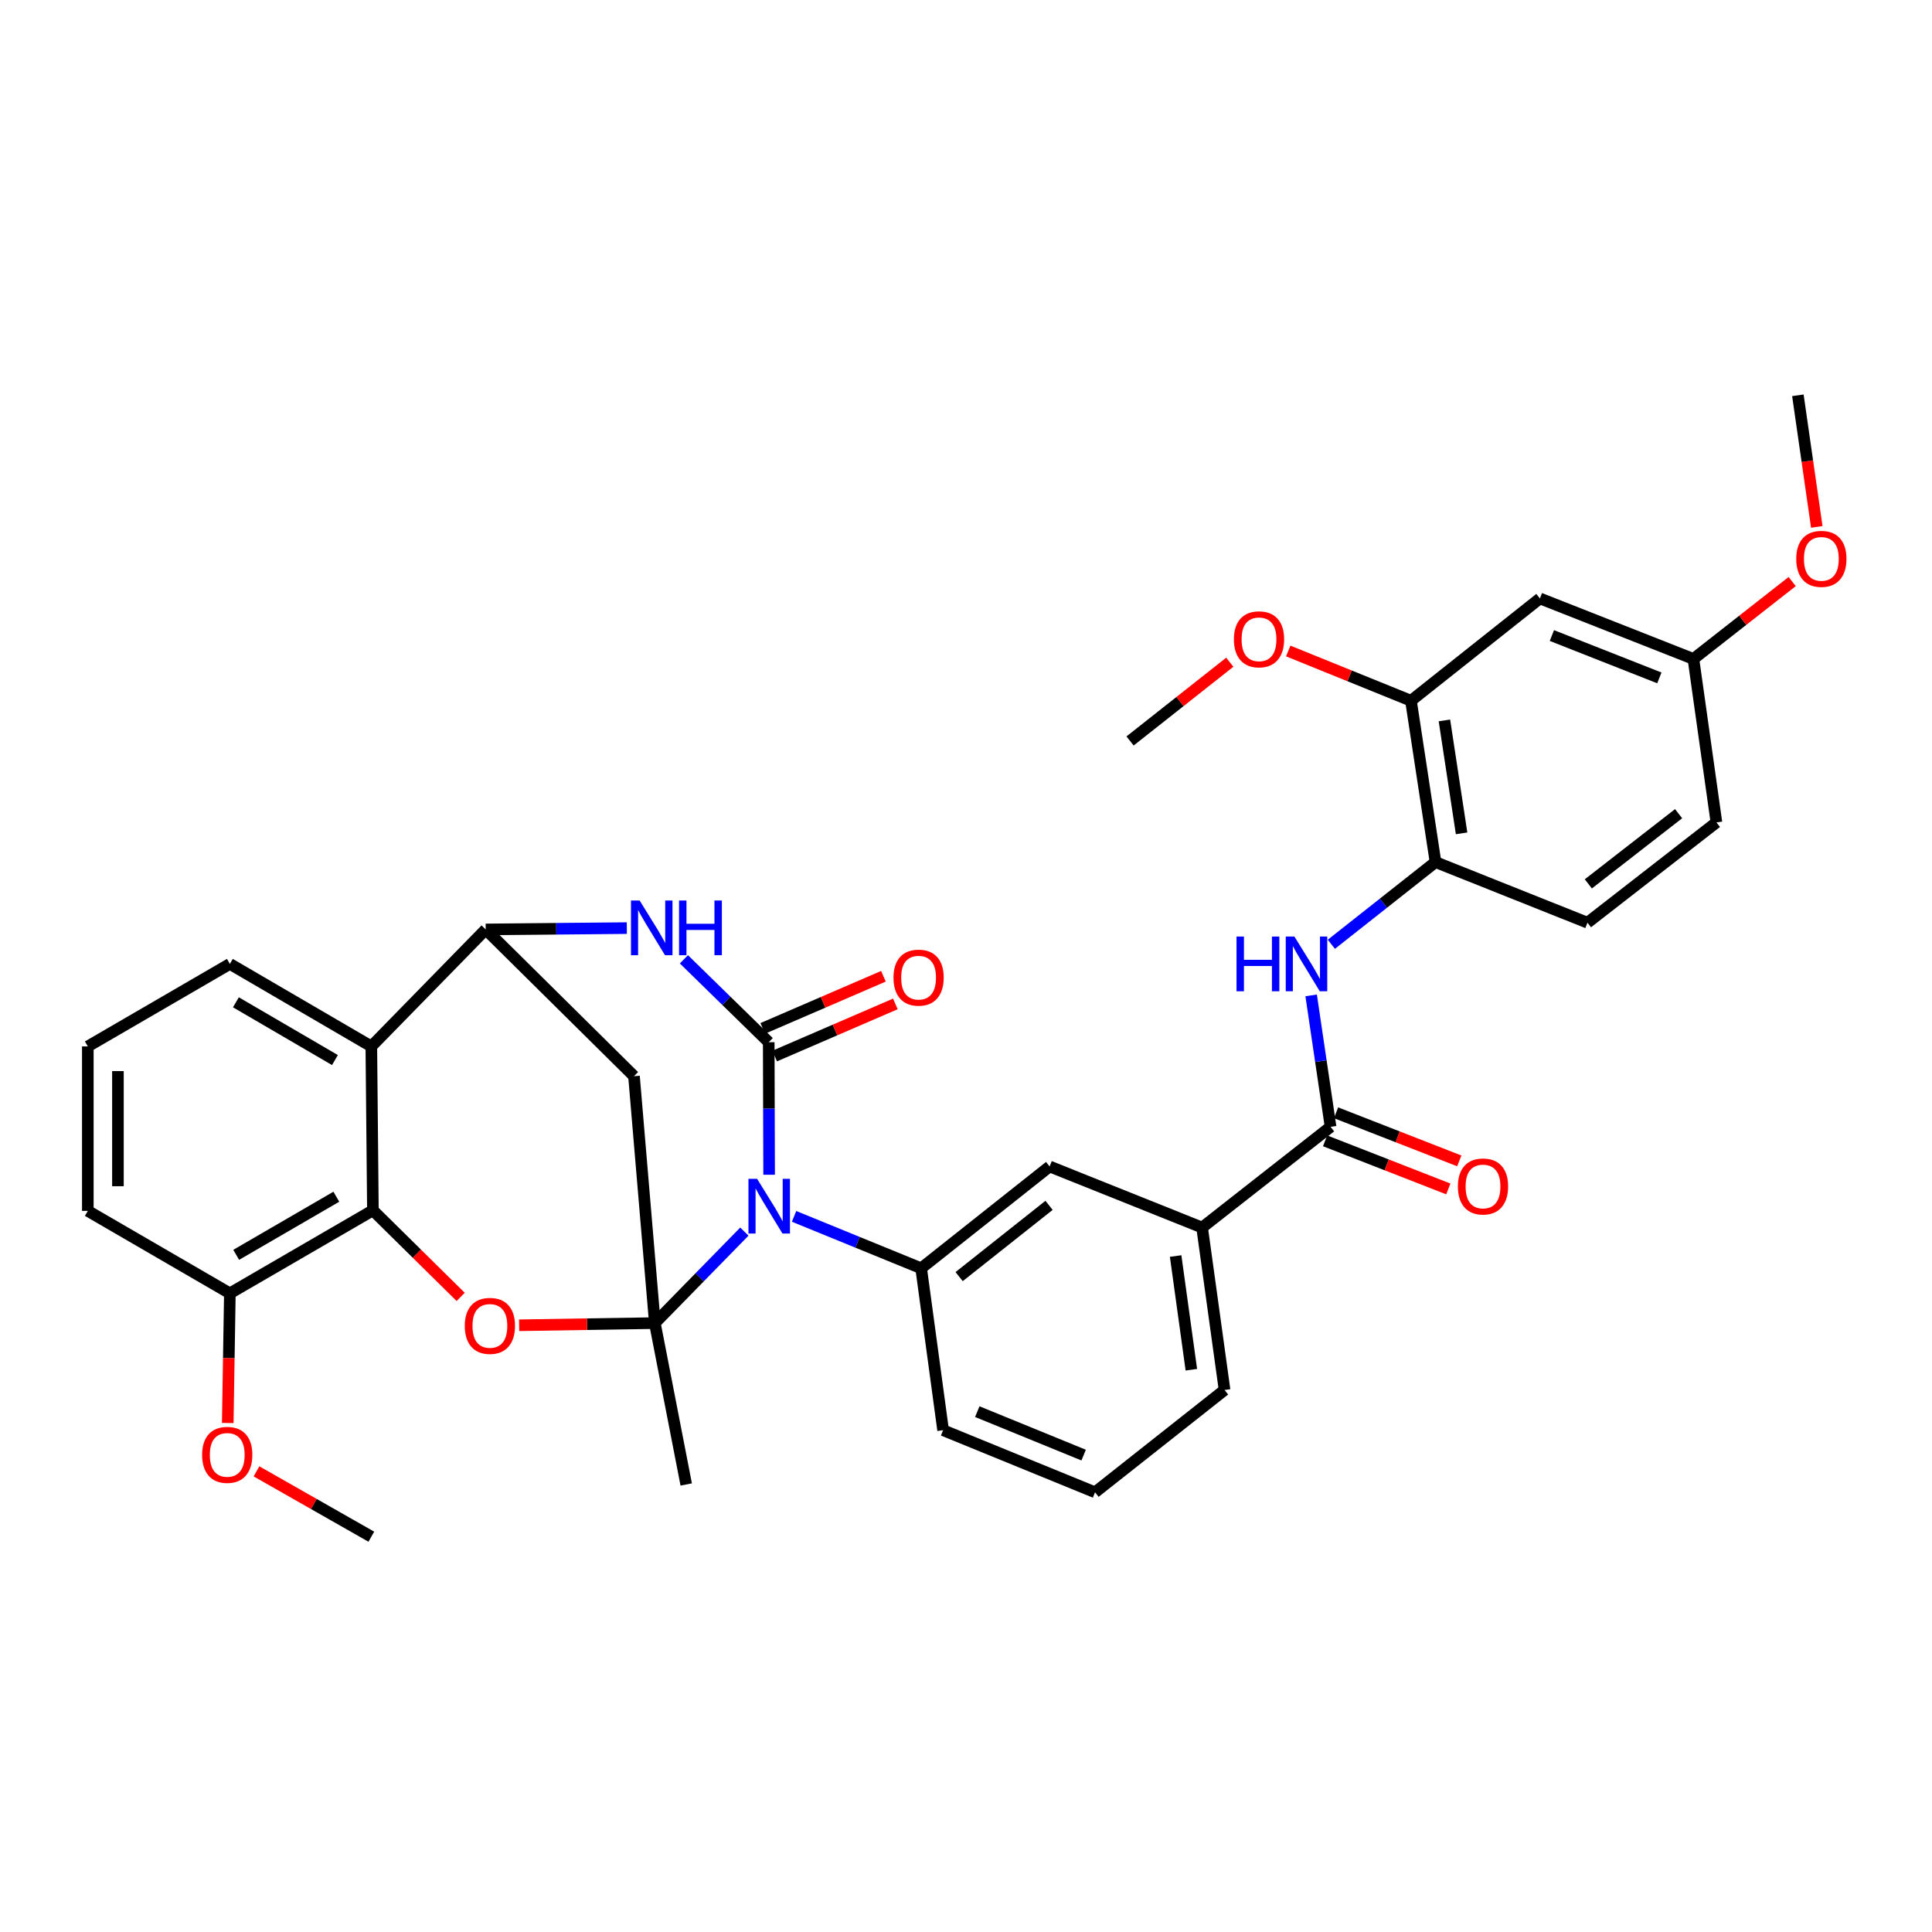 <?xml version='1.0' encoding='iso-8859-1'?>
<svg version='1.1' baseProfile='full'
              xmlns='http://www.w3.org/2000/svg'
                      xmlns:rdkit='http://www.rdkit.org/xml'
                      xmlns:xlink='http://www.w3.org/1999/xlink'
                  xml:space='preserve'
width='1000px' height='1000px' viewBox='0 0 1000 1000'>
<!-- END OF HEADER -->
<rect style='opacity:1.0;fill:#FFFFFF;stroke:none' width='1000' height='1000' x='0' y='0'> </rect>
<path class='bond-0' d='M 385.285,637.472 L 362.115,661.153' style='fill:none;fill-rule:evenodd;stroke:#0000FF;stroke-width:6px;stroke-linecap:butt;stroke-linejoin:miter;stroke-opacity:1' />
<path class='bond-0' d='M 362.115,661.153 L 338.946,684.835' style='fill:none;fill-rule:evenodd;stroke:#000000;stroke-width:6px;stroke-linecap:butt;stroke-linejoin:miter;stroke-opacity:1' />
<path class='bond-1' d='M 398.093,608.05 L 397.991,573.749' style='fill:none;fill-rule:evenodd;stroke:#0000FF;stroke-width:6px;stroke-linecap:butt;stroke-linejoin:miter;stroke-opacity:1' />
<path class='bond-1' d='M 397.991,573.749 L 397.89,539.449' style='fill:none;fill-rule:evenodd;stroke:#000000;stroke-width:6px;stroke-linecap:butt;stroke-linejoin:miter;stroke-opacity:1' />
<path class='bond-7' d='M 411.005,629.587 L 443.896,643.025' style='fill:none;fill-rule:evenodd;stroke:#0000FF;stroke-width:6px;stroke-linecap:butt;stroke-linejoin:miter;stroke-opacity:1' />
<path class='bond-7' d='M 443.896,643.025 L 476.788,656.463' style='fill:none;fill-rule:evenodd;stroke:#000000;stroke-width:6px;stroke-linecap:butt;stroke-linejoin:miter;stroke-opacity:1' />
<path class='bond-2' d='M 338.946,684.835 L 303.825,685.394' style='fill:none;fill-rule:evenodd;stroke:#000000;stroke-width:6px;stroke-linecap:butt;stroke-linejoin:miter;stroke-opacity:1' />
<path class='bond-2' d='M 303.825,685.394 L 268.704,685.954' style='fill:none;fill-rule:evenodd;stroke:#FF0000;stroke-width:6px;stroke-linecap:butt;stroke-linejoin:miter;stroke-opacity:1' />
<path class='bond-5' d='M 338.946,684.835 L 328.154,557.03' style='fill:none;fill-rule:evenodd;stroke:#000000;stroke-width:6px;stroke-linecap:butt;stroke-linejoin:miter;stroke-opacity:1' />
<path class='bond-20' d='M 338.946,684.835 L 355.184,768.358' style='fill:none;fill-rule:evenodd;stroke:#000000;stroke-width:6px;stroke-linecap:butt;stroke-linejoin:miter;stroke-opacity:1' />
<path class='bond-3' d='M 397.89,539.449 L 375.939,517.994' style='fill:none;fill-rule:evenodd;stroke:#000000;stroke-width:6px;stroke-linecap:butt;stroke-linejoin:miter;stroke-opacity:1' />
<path class='bond-3' d='M 375.939,517.994 L 353.988,496.539' style='fill:none;fill-rule:evenodd;stroke:#0000FF;stroke-width:6px;stroke-linecap:butt;stroke-linejoin:miter;stroke-opacity:1' />
<path class='bond-15' d='M 400.981,546.605 L 432.211,533.115' style='fill:none;fill-rule:evenodd;stroke:#000000;stroke-width:6px;stroke-linecap:butt;stroke-linejoin:miter;stroke-opacity:1' />
<path class='bond-15' d='M 432.211,533.115 L 463.441,519.625' style='fill:none;fill-rule:evenodd;stroke:#FF0000;stroke-width:6px;stroke-linecap:butt;stroke-linejoin:miter;stroke-opacity:1' />
<path class='bond-15' d='M 394.799,532.294 L 426.029,518.804' style='fill:none;fill-rule:evenodd;stroke:#000000;stroke-width:6px;stroke-linecap:butt;stroke-linejoin:miter;stroke-opacity:1' />
<path class='bond-15' d='M 426.029,518.804 L 457.26,505.314' style='fill:none;fill-rule:evenodd;stroke:#FF0000;stroke-width:6px;stroke-linecap:butt;stroke-linejoin:miter;stroke-opacity:1' />
<path class='bond-6' d='M 238.443,671.274 L 215.728,648.868' style='fill:none;fill-rule:evenodd;stroke:#FF0000;stroke-width:6px;stroke-linecap:butt;stroke-linejoin:miter;stroke-opacity:1' />
<path class='bond-6' d='M 215.728,648.868 L 193.014,626.462' style='fill:none;fill-rule:evenodd;stroke:#000000;stroke-width:6px;stroke-linecap:butt;stroke-linejoin:miter;stroke-opacity:1' />
<path class='bond-4' d='M 324.446,480.385 L 287.921,480.731' style='fill:none;fill-rule:evenodd;stroke:#0000FF;stroke-width:6px;stroke-linecap:butt;stroke-linejoin:miter;stroke-opacity:1' />
<path class='bond-4' d='M 287.921,480.731 L 251.395,481.077' style='fill:none;fill-rule:evenodd;stroke:#000000;stroke-width:6px;stroke-linecap:butt;stroke-linejoin:miter;stroke-opacity:1' />
<path class='bond-8' d='M 251.395,481.077 L 192.2,541.623' style='fill:none;fill-rule:evenodd;stroke:#000000;stroke-width:6px;stroke-linecap:butt;stroke-linejoin:miter;stroke-opacity:1' />
<path class='bond-35' d='M 251.395,481.077 L 328.154,557.03' style='fill:none;fill-rule:evenodd;stroke:#000000;stroke-width:6px;stroke-linecap:butt;stroke-linejoin:miter;stroke-opacity:1' />
<path class='bond-17' d='M 193.014,626.462 L 118.975,669.428' style='fill:none;fill-rule:evenodd;stroke:#000000;stroke-width:6px;stroke-linecap:butt;stroke-linejoin:miter;stroke-opacity:1' />
<path class='bond-17' d='M 174.084,619.424 L 122.256,649.5' style='fill:none;fill-rule:evenodd;stroke:#000000;stroke-width:6px;stroke-linecap:butt;stroke-linejoin:miter;stroke-opacity:1' />
<path class='bond-37' d='M 193.014,626.462 L 192.2,541.623' style='fill:none;fill-rule:evenodd;stroke:#000000;stroke-width:6px;stroke-linecap:butt;stroke-linejoin:miter;stroke-opacity:1' />
<path class='bond-12' d='M 476.788,656.463 L 543.276,603.763' style='fill:none;fill-rule:evenodd;stroke:#000000;stroke-width:6px;stroke-linecap:butt;stroke-linejoin:miter;stroke-opacity:1' />
<path class='bond-12' d='M 496.445,660.775 L 542.986,623.885' style='fill:none;fill-rule:evenodd;stroke:#000000;stroke-width:6px;stroke-linecap:butt;stroke-linejoin:miter;stroke-opacity:1' />
<path class='bond-25' d='M 476.788,656.463 L 488.151,740.272' style='fill:none;fill-rule:evenodd;stroke:#000000;stroke-width:6px;stroke-linecap:butt;stroke-linejoin:miter;stroke-opacity:1' />
<path class='bond-23' d='M 192.2,541.623 L 118.975,498.917' style='fill:none;fill-rule:evenodd;stroke:#000000;stroke-width:6px;stroke-linecap:butt;stroke-linejoin:miter;stroke-opacity:1' />
<path class='bond-23' d='M 173.363,548.683 L 122.105,518.79' style='fill:none;fill-rule:evenodd;stroke:#000000;stroke-width:6px;stroke-linecap:butt;stroke-linejoin:miter;stroke-opacity:1' />
<path class='bond-9' d='M 688.705,583.237 L 622.208,635.374' style='fill:none;fill-rule:evenodd;stroke:#000000;stroke-width:6px;stroke-linecap:butt;stroke-linejoin:miter;stroke-opacity:1' />
<path class='bond-10' d='M 688.705,583.237 L 683.677,549.223' style='fill:none;fill-rule:evenodd;stroke:#000000;stroke-width:6px;stroke-linecap:butt;stroke-linejoin:miter;stroke-opacity:1' />
<path class='bond-10' d='M 683.677,549.223 L 678.65,515.208' style='fill:none;fill-rule:evenodd;stroke:#0000FF;stroke-width:6px;stroke-linecap:butt;stroke-linejoin:miter;stroke-opacity:1' />
<path class='bond-18' d='M 685.87,590.498 L 717.761,602.946' style='fill:none;fill-rule:evenodd;stroke:#000000;stroke-width:6px;stroke-linecap:butt;stroke-linejoin:miter;stroke-opacity:1' />
<path class='bond-18' d='M 717.761,602.946 L 749.651,615.394' style='fill:none;fill-rule:evenodd;stroke:#FF0000;stroke-width:6px;stroke-linecap:butt;stroke-linejoin:miter;stroke-opacity:1' />
<path class='bond-18' d='M 691.539,575.976 L 723.429,588.424' style='fill:none;fill-rule:evenodd;stroke:#000000;stroke-width:6px;stroke-linecap:butt;stroke-linejoin:miter;stroke-opacity:1' />
<path class='bond-18' d='M 723.429,588.424 L 755.32,600.872' style='fill:none;fill-rule:evenodd;stroke:#FF0000;stroke-width:6px;stroke-linecap:butt;stroke-linejoin:miter;stroke-opacity:1' />
<path class='bond-11' d='M 689.109,488.761 L 716.062,467.485' style='fill:none;fill-rule:evenodd;stroke:#0000FF;stroke-width:6px;stroke-linecap:butt;stroke-linejoin:miter;stroke-opacity:1' />
<path class='bond-11' d='M 716.062,467.485 L 743.015,446.209' style='fill:none;fill-rule:evenodd;stroke:#000000;stroke-width:6px;stroke-linecap:butt;stroke-linejoin:miter;stroke-opacity:1' />
<path class='bond-14' d='M 743.015,446.209 L 730.31,362.703' style='fill:none;fill-rule:evenodd;stroke:#000000;stroke-width:6px;stroke-linecap:butt;stroke-linejoin:miter;stroke-opacity:1' />
<path class='bond-14' d='M 756.521,431.338 L 747.628,372.884' style='fill:none;fill-rule:evenodd;stroke:#000000;stroke-width:6px;stroke-linecap:butt;stroke-linejoin:miter;stroke-opacity:1' />
<path class='bond-19' d='M 743.015,446.209 L 821.671,477.586' style='fill:none;fill-rule:evenodd;stroke:#000000;stroke-width:6px;stroke-linecap:butt;stroke-linejoin:miter;stroke-opacity:1' />
<path class='bond-13' d='M 543.276,603.763 L 622.208,635.374' style='fill:none;fill-rule:evenodd;stroke:#000000;stroke-width:6px;stroke-linecap:butt;stroke-linejoin:miter;stroke-opacity:1' />
<path class='bond-36' d='M 622.208,635.374 L 633.831,719.451' style='fill:none;fill-rule:evenodd;stroke:#000000;stroke-width:6px;stroke-linecap:butt;stroke-linejoin:miter;stroke-opacity:1' />
<path class='bond-36' d='M 608.51,650.12 L 616.645,708.974' style='fill:none;fill-rule:evenodd;stroke:#000000;stroke-width:6px;stroke-linecap:butt;stroke-linejoin:miter;stroke-opacity:1' />
<path class='bond-16' d='M 730.31,362.703 L 797.049,309.752' style='fill:none;fill-rule:evenodd;stroke:#000000;stroke-width:6px;stroke-linecap:butt;stroke-linejoin:miter;stroke-opacity:1' />
<path class='bond-24' d='M 730.31,362.703 L 698.548,349.828' style='fill:none;fill-rule:evenodd;stroke:#000000;stroke-width:6px;stroke-linecap:butt;stroke-linejoin:miter;stroke-opacity:1' />
<path class='bond-24' d='M 698.548,349.828 L 666.785,336.953' style='fill:none;fill-rule:evenodd;stroke:#FF0000;stroke-width:6px;stroke-linecap:butt;stroke-linejoin:miter;stroke-opacity:1' />
<path class='bond-39' d='M 797.049,309.752 L 876.51,341.069' style='fill:none;fill-rule:evenodd;stroke:#000000;stroke-width:6px;stroke-linecap:butt;stroke-linejoin:miter;stroke-opacity:1' />
<path class='bond-39' d='M 803.252,328.953 L 858.875,350.875' style='fill:none;fill-rule:evenodd;stroke:#000000;stroke-width:6px;stroke-linecap:butt;stroke-linejoin:miter;stroke-opacity:1' />
<path class='bond-26' d='M 118.975,669.428 L 118.428,702.985' style='fill:none;fill-rule:evenodd;stroke:#000000;stroke-width:6px;stroke-linecap:butt;stroke-linejoin:miter;stroke-opacity:1' />
<path class='bond-26' d='M 118.428,702.985 L 117.882,736.542' style='fill:none;fill-rule:evenodd;stroke:#FF0000;stroke-width:6px;stroke-linecap:butt;stroke-linejoin:miter;stroke-opacity:1' />
<path class='bond-31' d='M 118.975,669.428 L 45.455,626.757' style='fill:none;fill-rule:evenodd;stroke:#000000;stroke-width:6px;stroke-linecap:butt;stroke-linejoin:miter;stroke-opacity:1' />
<path class='bond-22' d='M 821.671,477.586 L 888.419,425.683' style='fill:none;fill-rule:evenodd;stroke:#000000;stroke-width:6px;stroke-linecap:butt;stroke-linejoin:miter;stroke-opacity:1' />
<path class='bond-22' d='M 822.114,457.495 L 868.837,421.162' style='fill:none;fill-rule:evenodd;stroke:#000000;stroke-width:6px;stroke-linecap:butt;stroke-linejoin:miter;stroke-opacity:1' />
<path class='bond-21' d='M 876.51,341.069 L 888.419,425.683' style='fill:none;fill-rule:evenodd;stroke:#000000;stroke-width:6px;stroke-linecap:butt;stroke-linejoin:miter;stroke-opacity:1' />
<path class='bond-27' d='M 876.51,341.069 L 902.068,321.043' style='fill:none;fill-rule:evenodd;stroke:#000000;stroke-width:6px;stroke-linecap:butt;stroke-linejoin:miter;stroke-opacity:1' />
<path class='bond-27' d='M 902.068,321.043 L 927.626,301.017' style='fill:none;fill-rule:evenodd;stroke:#FF0000;stroke-width:6px;stroke-linecap:butt;stroke-linejoin:miter;stroke-opacity:1' />
<path class='bond-30' d='M 118.975,498.917 L 45.455,541.623' style='fill:none;fill-rule:evenodd;stroke:#000000;stroke-width:6px;stroke-linecap:butt;stroke-linejoin:miter;stroke-opacity:1' />
<path class='bond-32' d='M 636.537,342.766 L 610.726,363.145' style='fill:none;fill-rule:evenodd;stroke:#FF0000;stroke-width:6px;stroke-linecap:butt;stroke-linejoin:miter;stroke-opacity:1' />
<path class='bond-32' d='M 610.726,363.145 L 584.916,383.523' style='fill:none;fill-rule:evenodd;stroke:#000000;stroke-width:6px;stroke-linecap:butt;stroke-linejoin:miter;stroke-opacity:1' />
<path class='bond-29' d='M 488.151,740.272 L 566.789,772.411' style='fill:none;fill-rule:evenodd;stroke:#000000;stroke-width:6px;stroke-linecap:butt;stroke-linejoin:miter;stroke-opacity:1' />
<path class='bond-29' d='M 505.844,730.662 L 560.891,753.16' style='fill:none;fill-rule:evenodd;stroke:#000000;stroke-width:6px;stroke-linecap:butt;stroke-linejoin:miter;stroke-opacity:1' />
<path class='bond-33' d='M 132.76,761.57 L 162.48,778.483' style='fill:none;fill-rule:evenodd;stroke:#FF0000;stroke-width:6px;stroke-linecap:butt;stroke-linejoin:miter;stroke-opacity:1' />
<path class='bond-33' d='M 162.48,778.483 L 192.2,795.396' style='fill:none;fill-rule:evenodd;stroke:#000000;stroke-width:6px;stroke-linecap:butt;stroke-linejoin:miter;stroke-opacity:1' />
<path class='bond-34' d='M 940.365,272.727 L 935.472,238.665' style='fill:none;fill-rule:evenodd;stroke:#FF0000;stroke-width:6px;stroke-linecap:butt;stroke-linejoin:miter;stroke-opacity:1' />
<path class='bond-34' d='M 935.472,238.665 L 930.578,204.604' style='fill:none;fill-rule:evenodd;stroke:#000000;stroke-width:6px;stroke-linecap:butt;stroke-linejoin:miter;stroke-opacity:1' />
<path class='bond-28' d='M 633.831,719.451 L 566.789,772.411' style='fill:none;fill-rule:evenodd;stroke:#000000;stroke-width:6px;stroke-linecap:butt;stroke-linejoin:miter;stroke-opacity:1' />
<path class='bond-38' d='M 45.455,541.623 L 45.455,626.757' style='fill:none;fill-rule:evenodd;stroke:#000000;stroke-width:6px;stroke-linecap:butt;stroke-linejoin:miter;stroke-opacity:1' />
<path class='bond-38' d='M 61.044,554.393 L 61.044,613.987' style='fill:none;fill-rule:evenodd;stroke:#000000;stroke-width:6px;stroke-linecap:butt;stroke-linejoin:miter;stroke-opacity:1' />
<path  class='atom-0' d='M 391.881 610.172
L 401.161 625.172
Q 402.081 626.652, 403.561 629.332
Q 405.041 632.012, 405.121 632.172
L 405.121 610.172
L 408.881 610.172
L 408.881 638.492
L 405.001 638.492
L 395.041 622.092
Q 393.881 620.172, 392.641 617.972
Q 391.441 615.772, 391.081 615.092
L 391.081 638.492
L 387.401 638.492
L 387.401 610.172
L 391.881 610.172
' fill='#0000FF'/>
<path  class='atom-3' d='M 240.569 686.275
Q 240.569 679.475, 243.929 675.675
Q 247.289 671.875, 253.569 671.875
Q 259.849 671.875, 263.209 675.675
Q 266.569 679.475, 266.569 686.275
Q 266.569 693.155, 263.169 697.075
Q 259.769 700.955, 253.569 700.955
Q 247.329 700.955, 243.929 697.075
Q 240.569 693.195, 240.569 686.275
M 253.569 697.755
Q 257.889 697.755, 260.209 694.875
Q 262.569 691.955, 262.569 686.275
Q 262.569 680.715, 260.209 677.915
Q 257.889 675.075, 253.569 675.075
Q 249.249 675.075, 246.889 677.875
Q 244.569 680.675, 244.569 686.275
Q 244.569 691.995, 246.889 694.875
Q 249.249 697.755, 253.569 697.755
' fill='#FF0000'/>
<path  class='atom-4' d='M 331.075 466.102
L 340.355 481.102
Q 341.275 482.582, 342.755 485.262
Q 344.235 487.942, 344.315 488.102
L 344.315 466.102
L 348.075 466.102
L 348.075 494.422
L 344.195 494.422
L 334.235 478.022
Q 333.075 476.102, 331.835 473.902
Q 330.635 471.702, 330.275 471.022
L 330.275 494.422
L 326.595 494.422
L 326.595 466.102
L 331.075 466.102
' fill='#0000FF'/>
<path  class='atom-4' d='M 351.475 466.102
L 355.315 466.102
L 355.315 478.142
L 369.795 478.142
L 369.795 466.102
L 373.635 466.102
L 373.635 494.422
L 369.795 494.422
L 369.795 481.342
L 355.315 481.342
L 355.315 494.422
L 351.475 494.422
L 351.475 466.102
' fill='#0000FF'/>
<path  class='atom-11' d='M 640.022 484.757
L 643.862 484.757
L 643.862 496.797
L 658.342 496.797
L 658.342 484.757
L 662.182 484.757
L 662.182 513.077
L 658.342 513.077
L 658.342 499.997
L 643.862 499.997
L 643.862 513.077
L 640.022 513.077
L 640.022 484.757
' fill='#0000FF'/>
<path  class='atom-11' d='M 669.982 484.757
L 679.262 499.757
Q 680.182 501.237, 681.662 503.917
Q 683.142 506.597, 683.222 506.757
L 683.222 484.757
L 686.982 484.757
L 686.982 513.077
L 683.102 513.077
L 673.142 496.677
Q 671.982 494.757, 670.742 492.557
Q 669.542 490.357, 669.182 489.677
L 669.182 513.077
L 665.502 513.077
L 665.502 484.757
L 669.982 484.757
' fill='#0000FF'/>
<path  class='atom-16' d='M 462.463 506.021
Q 462.463 499.221, 465.823 495.421
Q 469.183 491.621, 475.463 491.621
Q 481.743 491.621, 485.103 495.421
Q 488.463 499.221, 488.463 506.021
Q 488.463 512.901, 485.063 516.821
Q 481.663 520.701, 475.463 520.701
Q 469.223 520.701, 465.823 516.821
Q 462.463 512.941, 462.463 506.021
M 475.463 517.501
Q 479.783 517.501, 482.103 514.621
Q 484.463 511.701, 484.463 506.021
Q 484.463 500.461, 482.103 497.661
Q 479.783 494.821, 475.463 494.821
Q 471.143 494.821, 468.783 497.621
Q 466.463 500.421, 466.463 506.021
Q 466.463 511.741, 468.783 514.621
Q 471.143 517.501, 475.463 517.501
' fill='#FF0000'/>
<path  class='atom-19' d='M 754.603 614.114
Q 754.603 607.314, 757.963 603.514
Q 761.323 599.714, 767.603 599.714
Q 773.883 599.714, 777.243 603.514
Q 780.603 607.314, 780.603 614.114
Q 780.603 620.994, 777.203 624.914
Q 773.803 628.794, 767.603 628.794
Q 761.363 628.794, 757.963 624.914
Q 754.603 621.034, 754.603 614.114
M 767.603 625.594
Q 771.923 625.594, 774.243 622.714
Q 776.603 619.794, 776.603 614.114
Q 776.603 608.554, 774.243 605.754
Q 771.923 602.914, 767.603 602.914
Q 763.283 602.914, 760.923 605.714
Q 758.603 608.514, 758.603 614.114
Q 758.603 619.834, 760.923 622.714
Q 763.283 625.594, 767.603 625.594
' fill='#FF0000'/>
<path  class='atom-25' d='M 638.663 330.903
Q 638.663 324.103, 642.023 320.303
Q 645.383 316.503, 651.663 316.503
Q 657.943 316.503, 661.303 320.303
Q 664.663 324.103, 664.663 330.903
Q 664.663 337.783, 661.263 341.703
Q 657.863 345.583, 651.663 345.583
Q 645.423 345.583, 642.023 341.703
Q 638.663 337.823, 638.663 330.903
M 651.663 342.383
Q 655.983 342.383, 658.303 339.503
Q 660.663 336.583, 660.663 330.903
Q 660.663 325.343, 658.303 322.543
Q 655.983 319.703, 651.663 319.703
Q 647.343 319.703, 644.983 322.503
Q 642.663 325.303, 642.663 330.903
Q 642.663 336.623, 644.983 339.503
Q 647.343 342.383, 651.663 342.383
' fill='#FF0000'/>
<path  class='atom-27' d='M 104.615 753.031
Q 104.615 746.231, 107.975 742.431
Q 111.335 738.631, 117.615 738.631
Q 123.895 738.631, 127.255 742.431
Q 130.615 746.231, 130.615 753.031
Q 130.615 759.911, 127.215 763.831
Q 123.815 767.711, 117.615 767.711
Q 111.375 767.711, 107.975 763.831
Q 104.615 759.951, 104.615 753.031
M 117.615 764.511
Q 121.935 764.511, 124.255 761.631
Q 126.615 758.711, 126.615 753.031
Q 126.615 747.471, 124.255 744.671
Q 121.935 741.831, 117.615 741.831
Q 113.295 741.831, 110.935 744.631
Q 108.615 747.431, 108.615 753.031
Q 108.615 758.751, 110.935 761.631
Q 113.295 764.511, 117.615 764.511
' fill='#FF0000'/>
<path  class='atom-28' d='M 929.729 289.263
Q 929.729 282.463, 933.089 278.663
Q 936.449 274.863, 942.729 274.863
Q 949.009 274.863, 952.369 278.663
Q 955.729 282.463, 955.729 289.263
Q 955.729 296.143, 952.329 300.063
Q 948.929 303.943, 942.729 303.943
Q 936.489 303.943, 933.089 300.063
Q 929.729 296.183, 929.729 289.263
M 942.729 300.743
Q 947.049 300.743, 949.369 297.863
Q 951.729 294.943, 951.729 289.263
Q 951.729 283.703, 949.369 280.903
Q 947.049 278.063, 942.729 278.063
Q 938.409 278.063, 936.049 280.863
Q 933.729 283.663, 933.729 289.263
Q 933.729 294.983, 936.049 297.863
Q 938.409 300.743, 942.729 300.743
' fill='#FF0000'/>
</svg>
